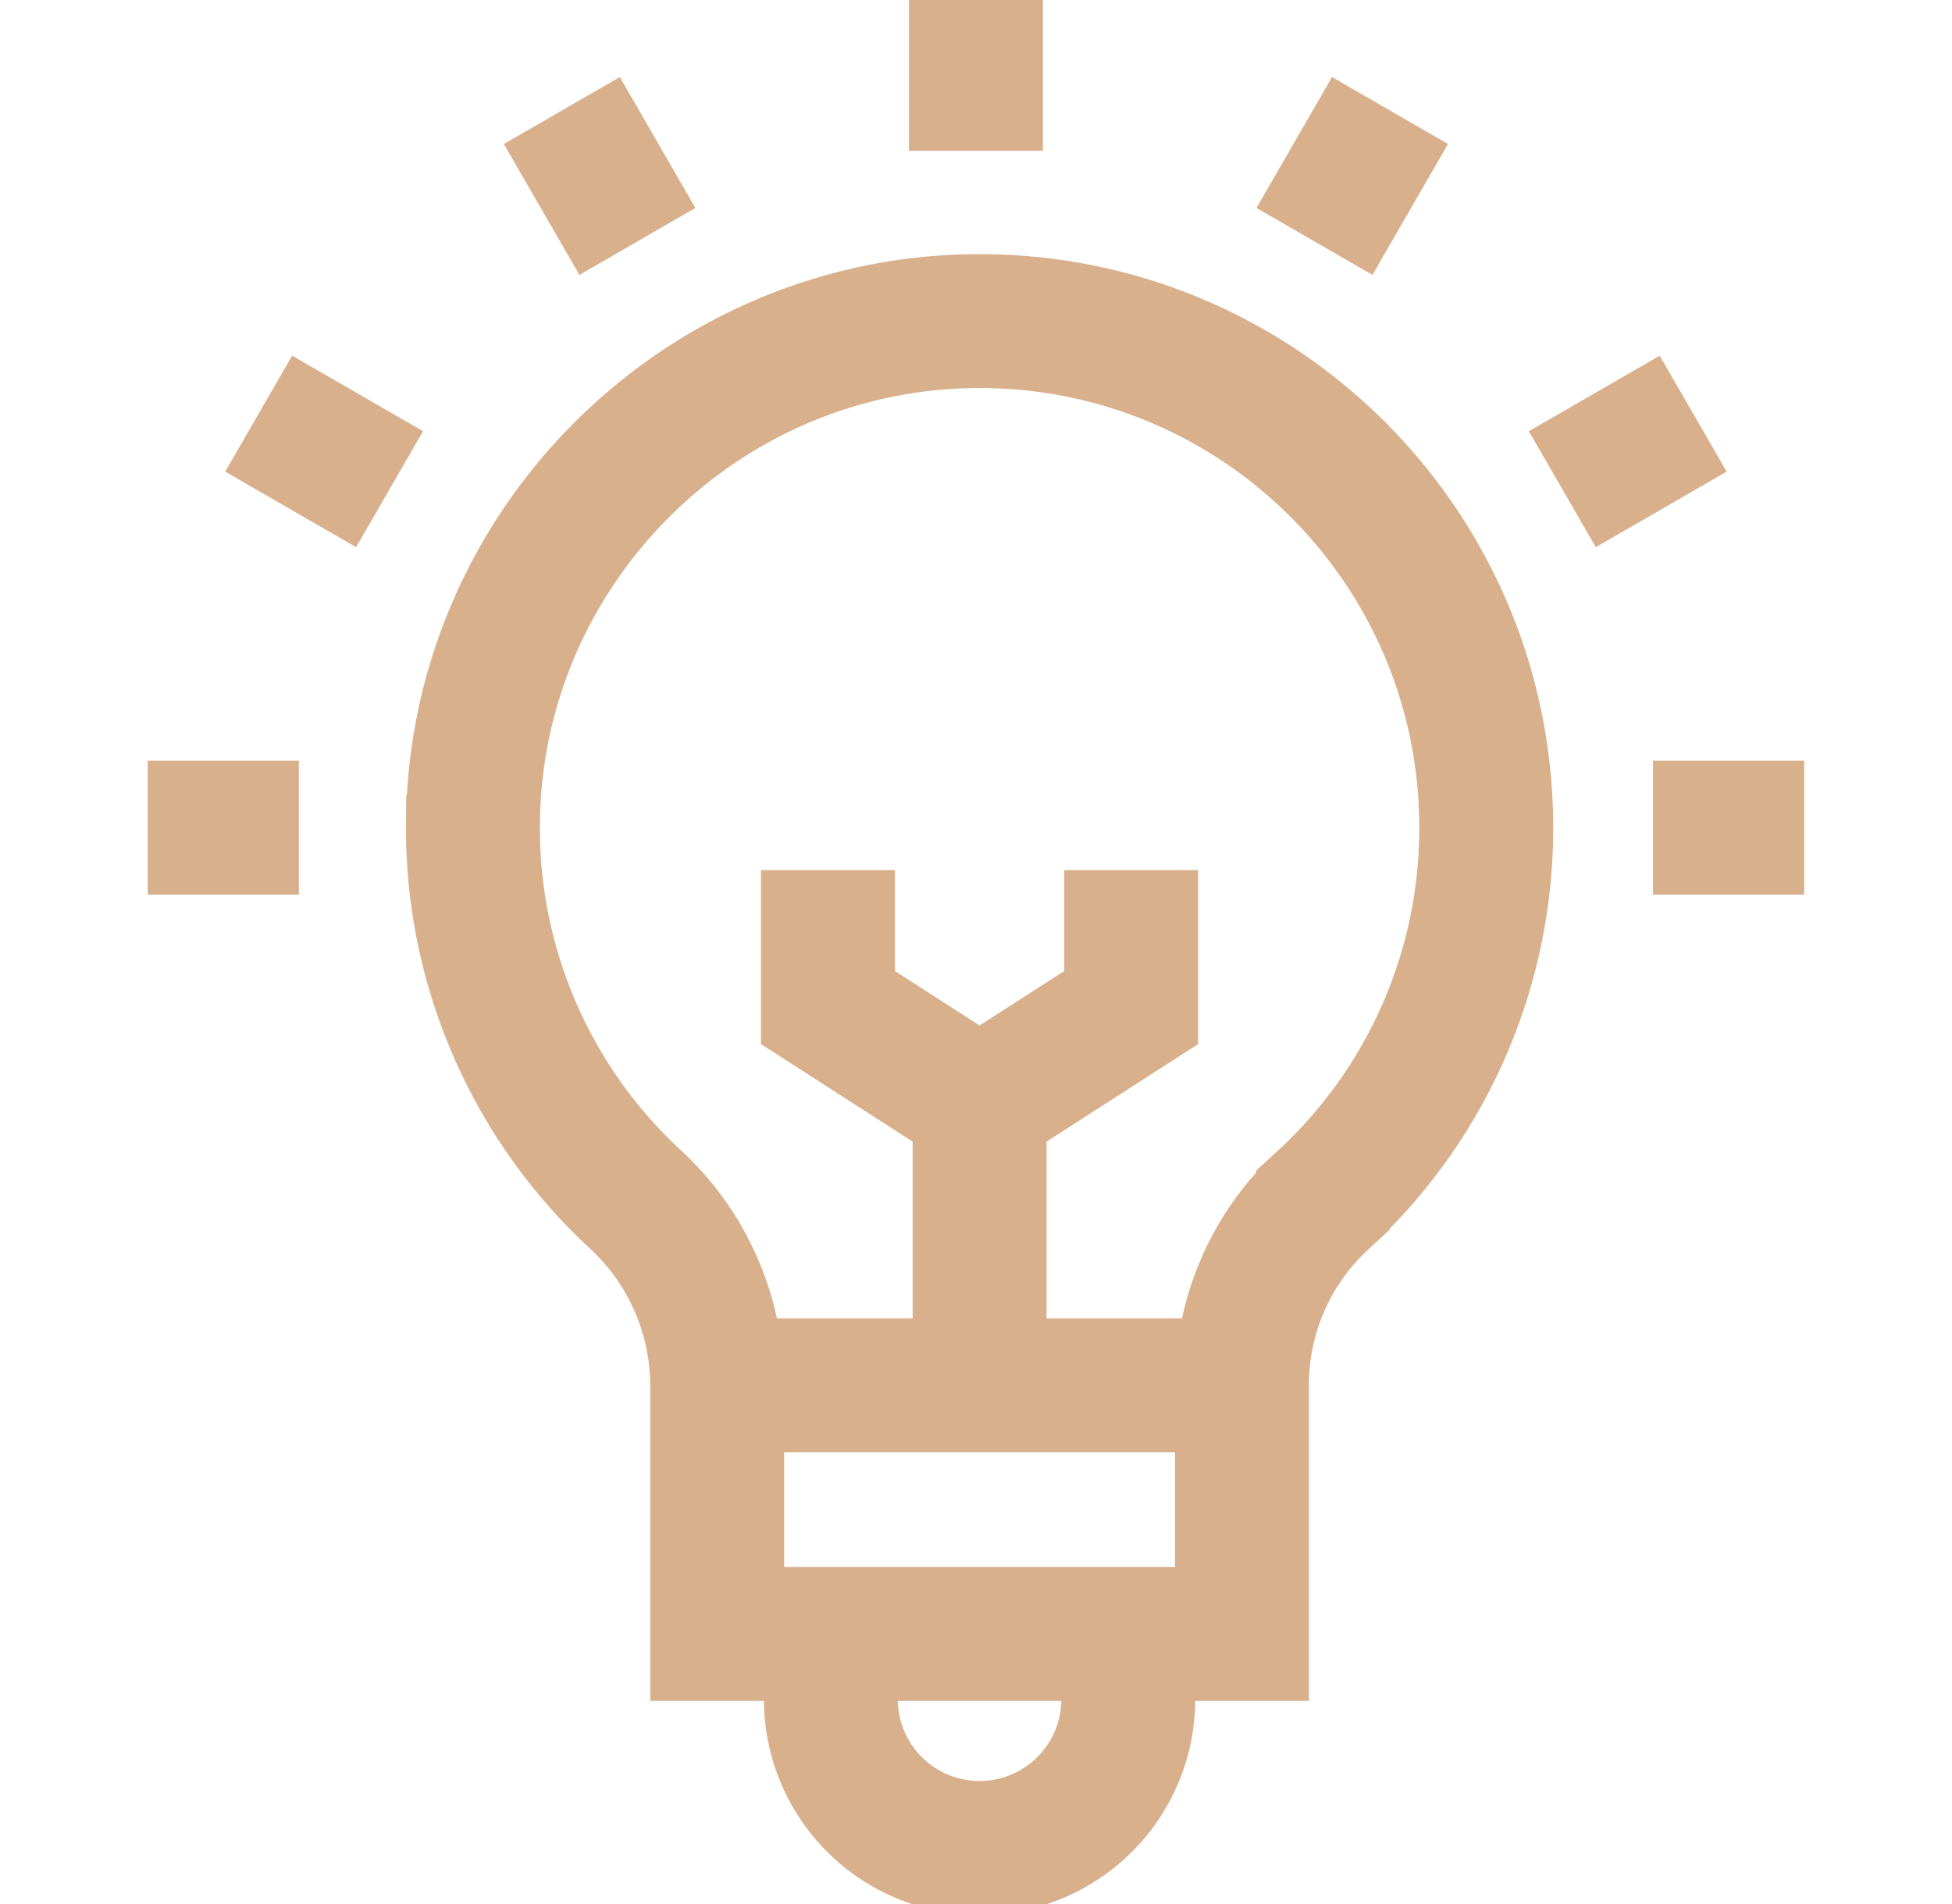 <svg xmlns="http://www.w3.org/2000/svg" width="41" height="40" fill="none"><g stroke="#D9B08C" stroke-miterlimit="10" stroke-width="2.813" clip-path="url(#a)"><path d="M31.217 17.388c0-5.903-4.806-10.684-10.718-10.642-5.786.04-10.513 4.759-10.565 10.544a10.614 10.614 0 0 0 3.406 7.901 5.34 5.34 0 0 1 1.724 3.912v5.223h11.023v-5.237c0-1.472.617-2.877 1.7-3.875a10.613 10.613 0 0 0 3.43-7.826ZM15.063 29.103h11.024M23.698 34.326v1.373a3.123 3.123 0 1 1-6.246 0v-1.373M20.575 29.103v-5.887"/><path d="M23.76 18.28v2.887l-3.185 2.049-3.185-2.049V18.28M20.499 3.167V0M13.388 5.072l-1.587-2.75M8.183 10.277 5.433 8.69M6.278 17.388H3.103M34.72 17.388h3.175M32.815 10.277l2.749-1.587M27.609 5.072l1.587-2.75"/></g><defs><clipPath id="a"><path fill="#fff" d="M.5 0h40v40H.5z"/></clipPath></defs></svg>